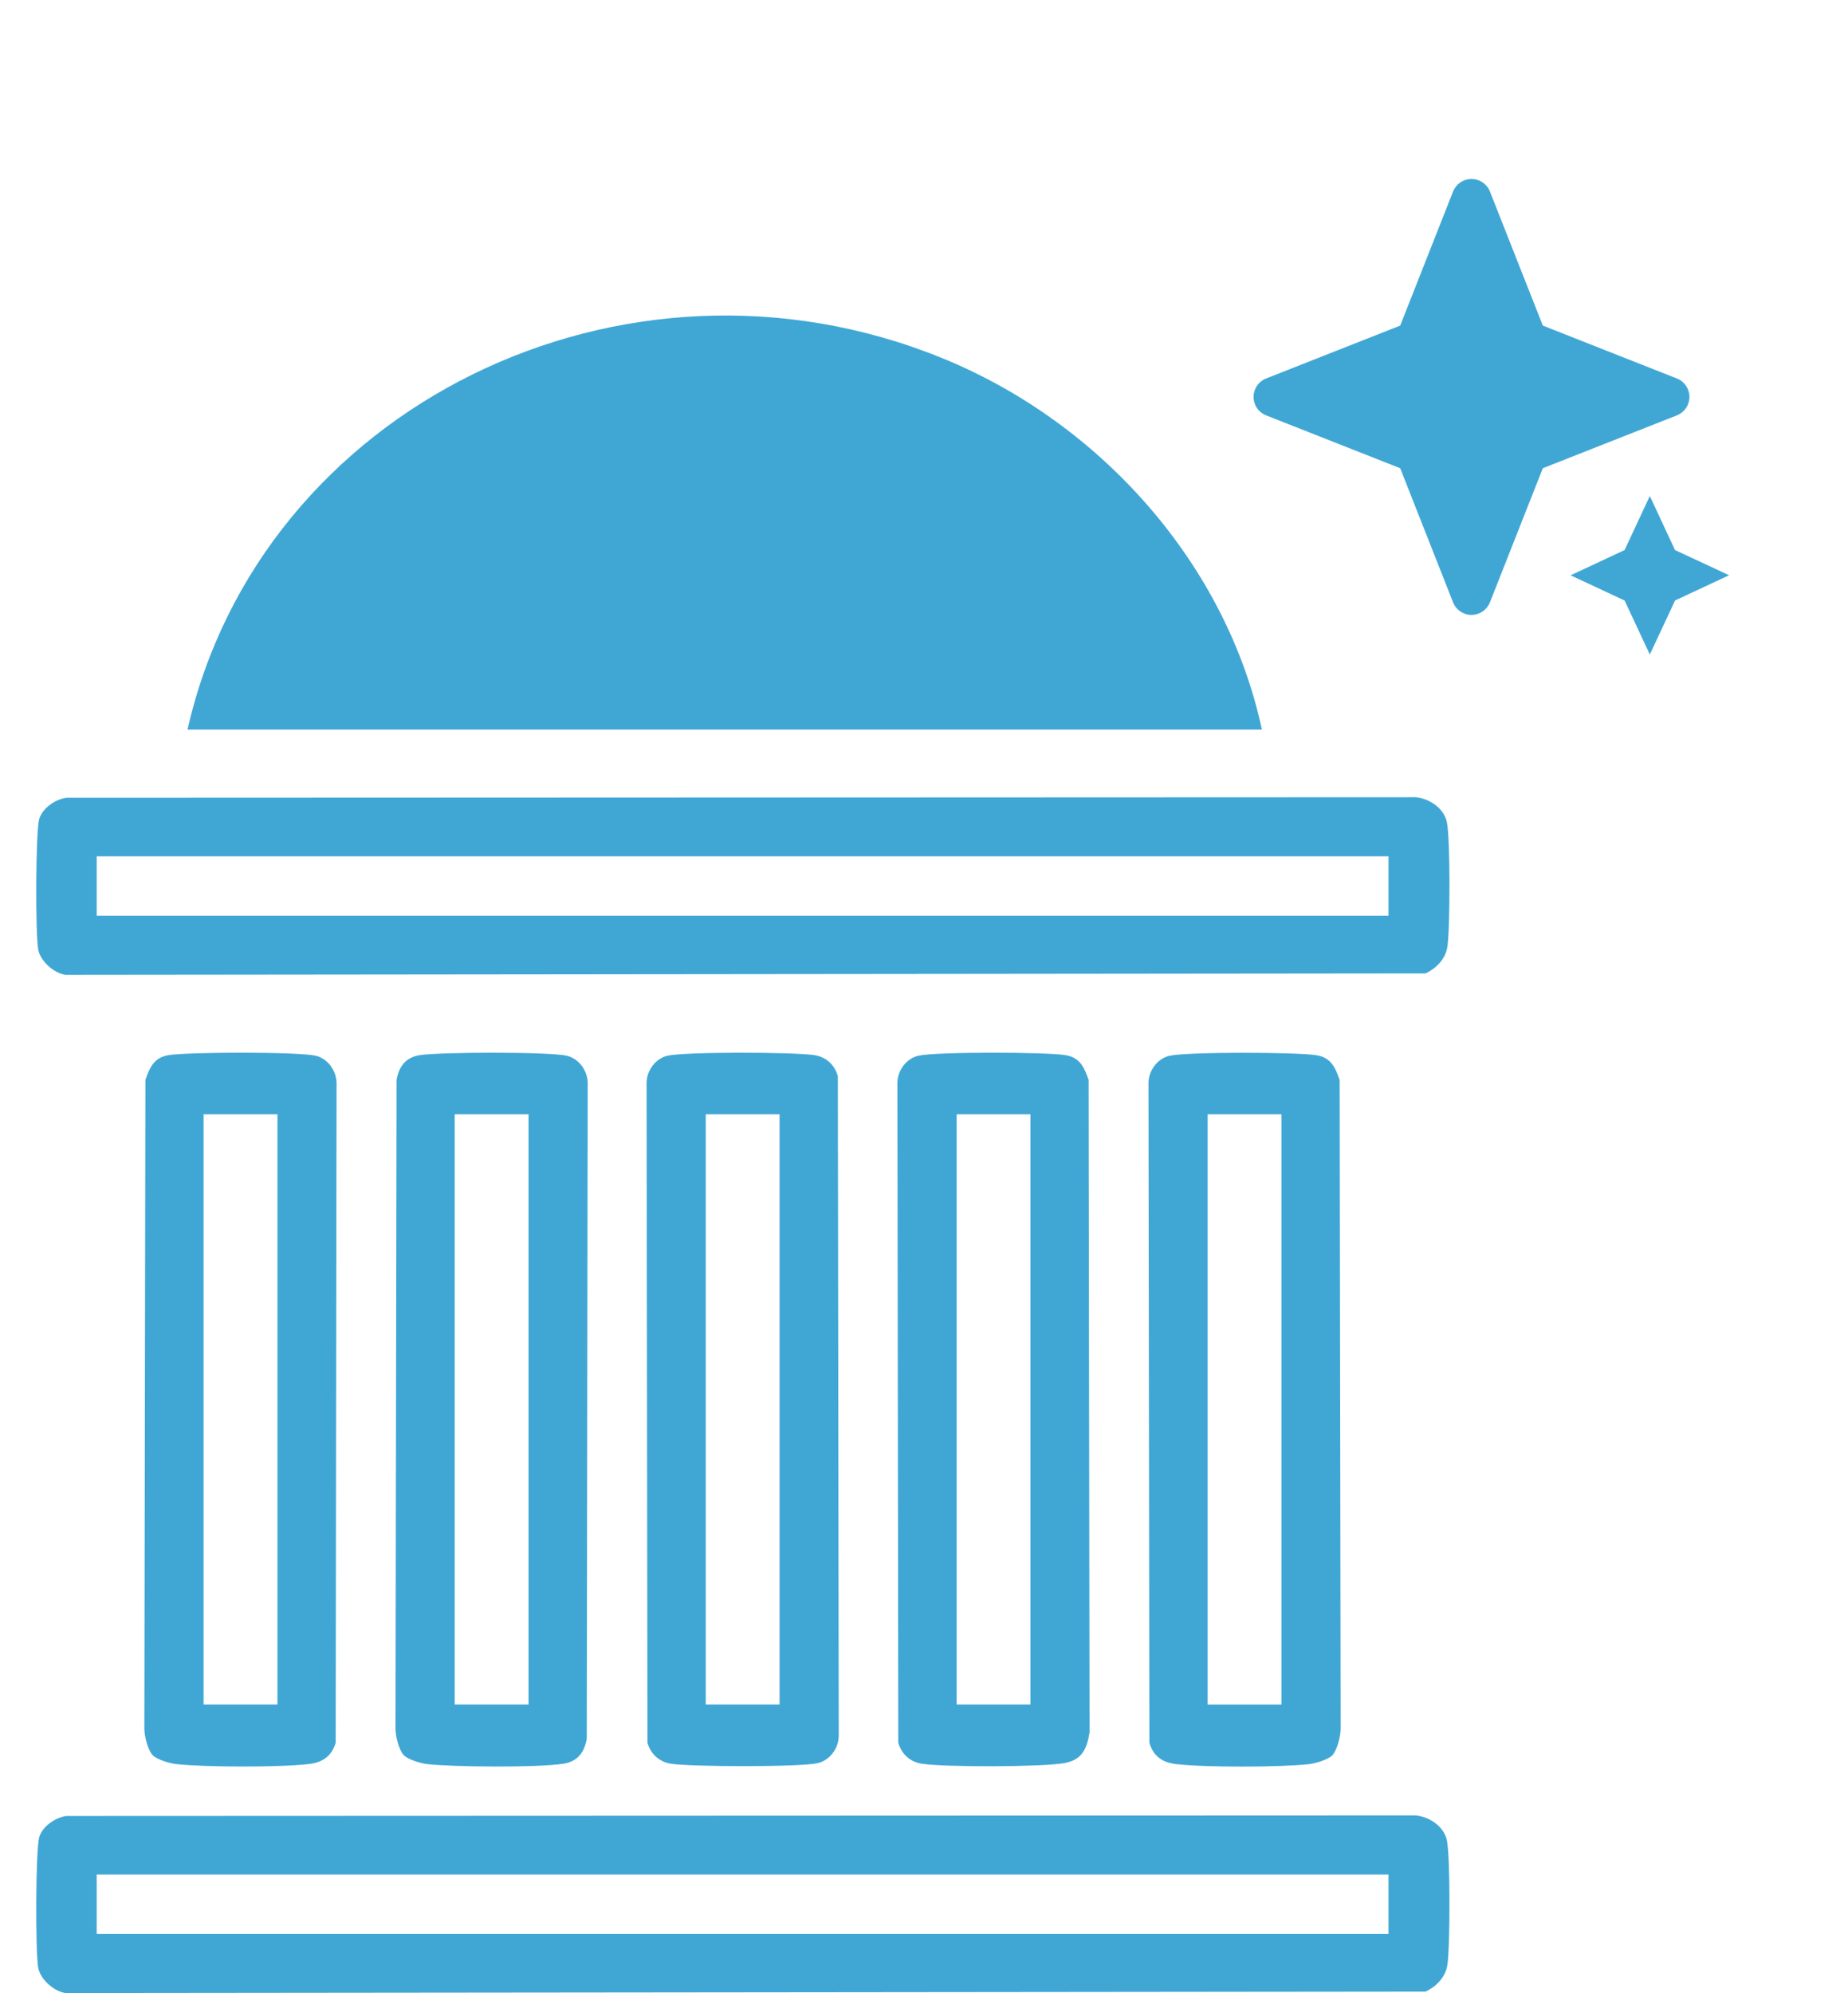 <svg width="51" height="55" viewBox="0 0 51 55" fill="none" xmlns="http://www.w3.org/2000/svg">
<g clip-path="url(#clip0_342_9321)">
<path d="M1.826 50.113L39.074 50.098C39.445 50.136 39.842 50.394 39.928 50.776C40.027 51.217 40.02 53.747 39.943 54.231C39.89 54.569 39.631 54.823 39.343 54.96L1.807 55C1.487 54.952 1.128 54.632 1.058 54.319C0.974 53.938 0.981 51.034 1.083 50.698C1.173 50.397 1.519 50.162 1.825 50.113H1.826ZM38.319 51.729H2.668V53.368H38.319V51.729Z" fill="#40A7D5"></path>
<path d="M1.826 22.015L39.074 22C39.445 22.038 39.842 22.296 39.928 22.678C40.027 23.12 40.02 25.649 39.943 26.134C39.89 26.471 39.631 26.725 39.343 26.862L1.807 26.902C1.487 26.854 1.128 26.534 1.058 26.221C0.974 25.841 0.981 22.936 1.083 22.6C1.173 22.299 1.519 22.064 1.825 22.015H1.826ZM38.319 23.631H2.668V25.27H38.319V23.631Z" fill="#40A7D5"></path>
<path d="M18.428 29.132C18.922 29.022 21.928 29.031 22.475 29.117C22.797 29.167 23.034 29.383 23.122 29.696L23.147 47.912C23.14 48.252 22.899 48.581 22.562 48.656C22.069 48.767 19.062 48.758 18.515 48.671C18.193 48.621 17.957 48.405 17.868 48.093L17.844 29.876C17.851 29.536 18.091 29.207 18.428 29.132ZM21.514 30.75H19.477V47.039H21.514V30.75Z" fill="#40A7D5"></path>
<path d="M25.352 29.132C25.842 29.022 28.857 29.03 29.398 29.116C29.801 29.181 29.918 29.444 30.043 29.8L30.069 47.809C29.993 48.27 29.86 48.563 29.379 48.653C28.771 48.765 26.06 48.769 25.437 48.671C25.115 48.621 24.879 48.405 24.79 48.092L24.766 29.876C24.773 29.535 25.013 29.207 25.35 29.132H25.352ZM28.438 30.75H26.401V47.039H28.438V30.75Z" fill="#40A7D5"></path>
<path d="M4.222 48.445C4.083 48.306 3.985 47.916 3.984 47.71L4.013 29.8C4.138 29.444 4.255 29.181 4.658 29.116C5.199 29.03 8.214 29.022 8.704 29.132C9.04 29.208 9.28 29.537 9.288 29.876L9.264 48.092C9.152 48.467 8.9 48.636 8.524 48.68C7.725 48.773 5.657 48.77 4.853 48.68C4.684 48.662 4.335 48.557 4.222 48.444V48.445ZM7.657 30.75H5.619V47.039H7.657V30.75Z" fill="#40A7D5"></path>
<path d="M11.151 48.445C11.013 48.307 10.915 47.916 10.914 47.71L10.944 29.801C11.01 29.428 11.198 29.177 11.587 29.117C12.137 29.031 15.138 29.022 15.634 29.132C15.97 29.208 16.211 29.537 16.219 29.876L16.193 47.987C16.126 48.36 15.938 48.611 15.549 48.671C14.842 48.782 12.525 48.764 11.784 48.681C11.615 48.662 11.265 48.558 11.152 48.444L11.151 48.445ZM14.586 30.75H12.549V47.039H14.586V30.75Z" fill="#40A7D5"></path>
<path d="M36.762 48.446C36.649 48.559 36.3 48.663 36.13 48.682C35.327 48.772 33.259 48.775 32.459 48.682C32.082 48.638 31.832 48.47 31.72 48.094L31.695 29.878C31.702 29.538 31.943 29.209 32.28 29.134C32.77 29.024 35.785 29.032 36.326 29.119C36.728 29.183 36.846 29.446 36.971 29.802L36.999 47.712C36.997 47.918 36.9 48.307 36.762 48.447V48.446ZM35.364 30.75H33.327V47.04H35.364V30.75Z" fill="#40A7D5"></path>
</g>
<path d="M5.175 20.134H34.825C33.856 15.604 30.412 11.677 25.995 9.88C17.193 6.299 7.182 11.255 5.175 20.134Z" fill="#40A7D5"></path>
<path d="M40.609 16.422L39.063 12.5L35.141 10.953L39.063 9.407L40.609 5.485L42.156 9.407L46.078 10.953L42.156 12.5L40.609 16.422Z" fill="#40A7D5"></path>
<path d="M40.609 16.969C40.386 16.969 40.182 16.831 40.101 16.623L38.642 12.921L34.94 11.462C34.838 11.421 34.751 11.351 34.69 11.261C34.628 11.17 34.595 11.063 34.595 10.953C34.595 10.844 34.628 10.737 34.69 10.646C34.751 10.555 34.838 10.485 34.94 10.445L38.642 8.985L40.101 5.284C40.142 5.182 40.212 5.095 40.302 5.033C40.393 4.972 40.5 4.939 40.61 4.939C40.719 4.939 40.826 4.972 40.917 5.033C41.008 5.095 41.078 5.182 41.118 5.284L42.578 8.985L46.279 10.445C46.381 10.485 46.468 10.555 46.53 10.646C46.591 10.737 46.624 10.844 46.624 10.953C46.624 11.063 46.591 11.17 46.53 11.261C46.468 11.351 46.381 11.421 46.279 11.462L42.578 12.921L41.118 16.623C41.077 16.725 41.007 16.812 40.916 16.874C40.826 16.935 40.719 16.969 40.609 16.969ZM40.609 14.931L41.647 12.301C41.675 12.231 41.717 12.168 41.77 12.115C41.823 12.062 41.886 12.02 41.956 11.992L44.587 10.955L41.956 9.916C41.886 9.888 41.823 9.847 41.77 9.794C41.717 9.741 41.675 9.678 41.647 9.609L40.61 6.976L39.571 9.609C39.543 9.678 39.502 9.741 39.449 9.794C39.396 9.847 39.333 9.888 39.264 9.916L36.631 10.954L39.264 11.992C39.333 12.02 39.396 12.062 39.449 12.115C39.502 12.168 39.543 12.231 39.571 12.301L40.609 14.931ZM45.531 18.062L44.835 16.572L43.344 15.876L44.835 15.179L45.531 13.688L46.226 15.179L47.719 15.875L46.228 16.57L45.531 18.062Z" fill="#40A7D5"></path>
<defs>
<clipPath id="clip0_342_9321">
<rect width="39" height="55" fill="white" transform="translate(1)"></rect>
</clipPath>
</defs>
</svg>

